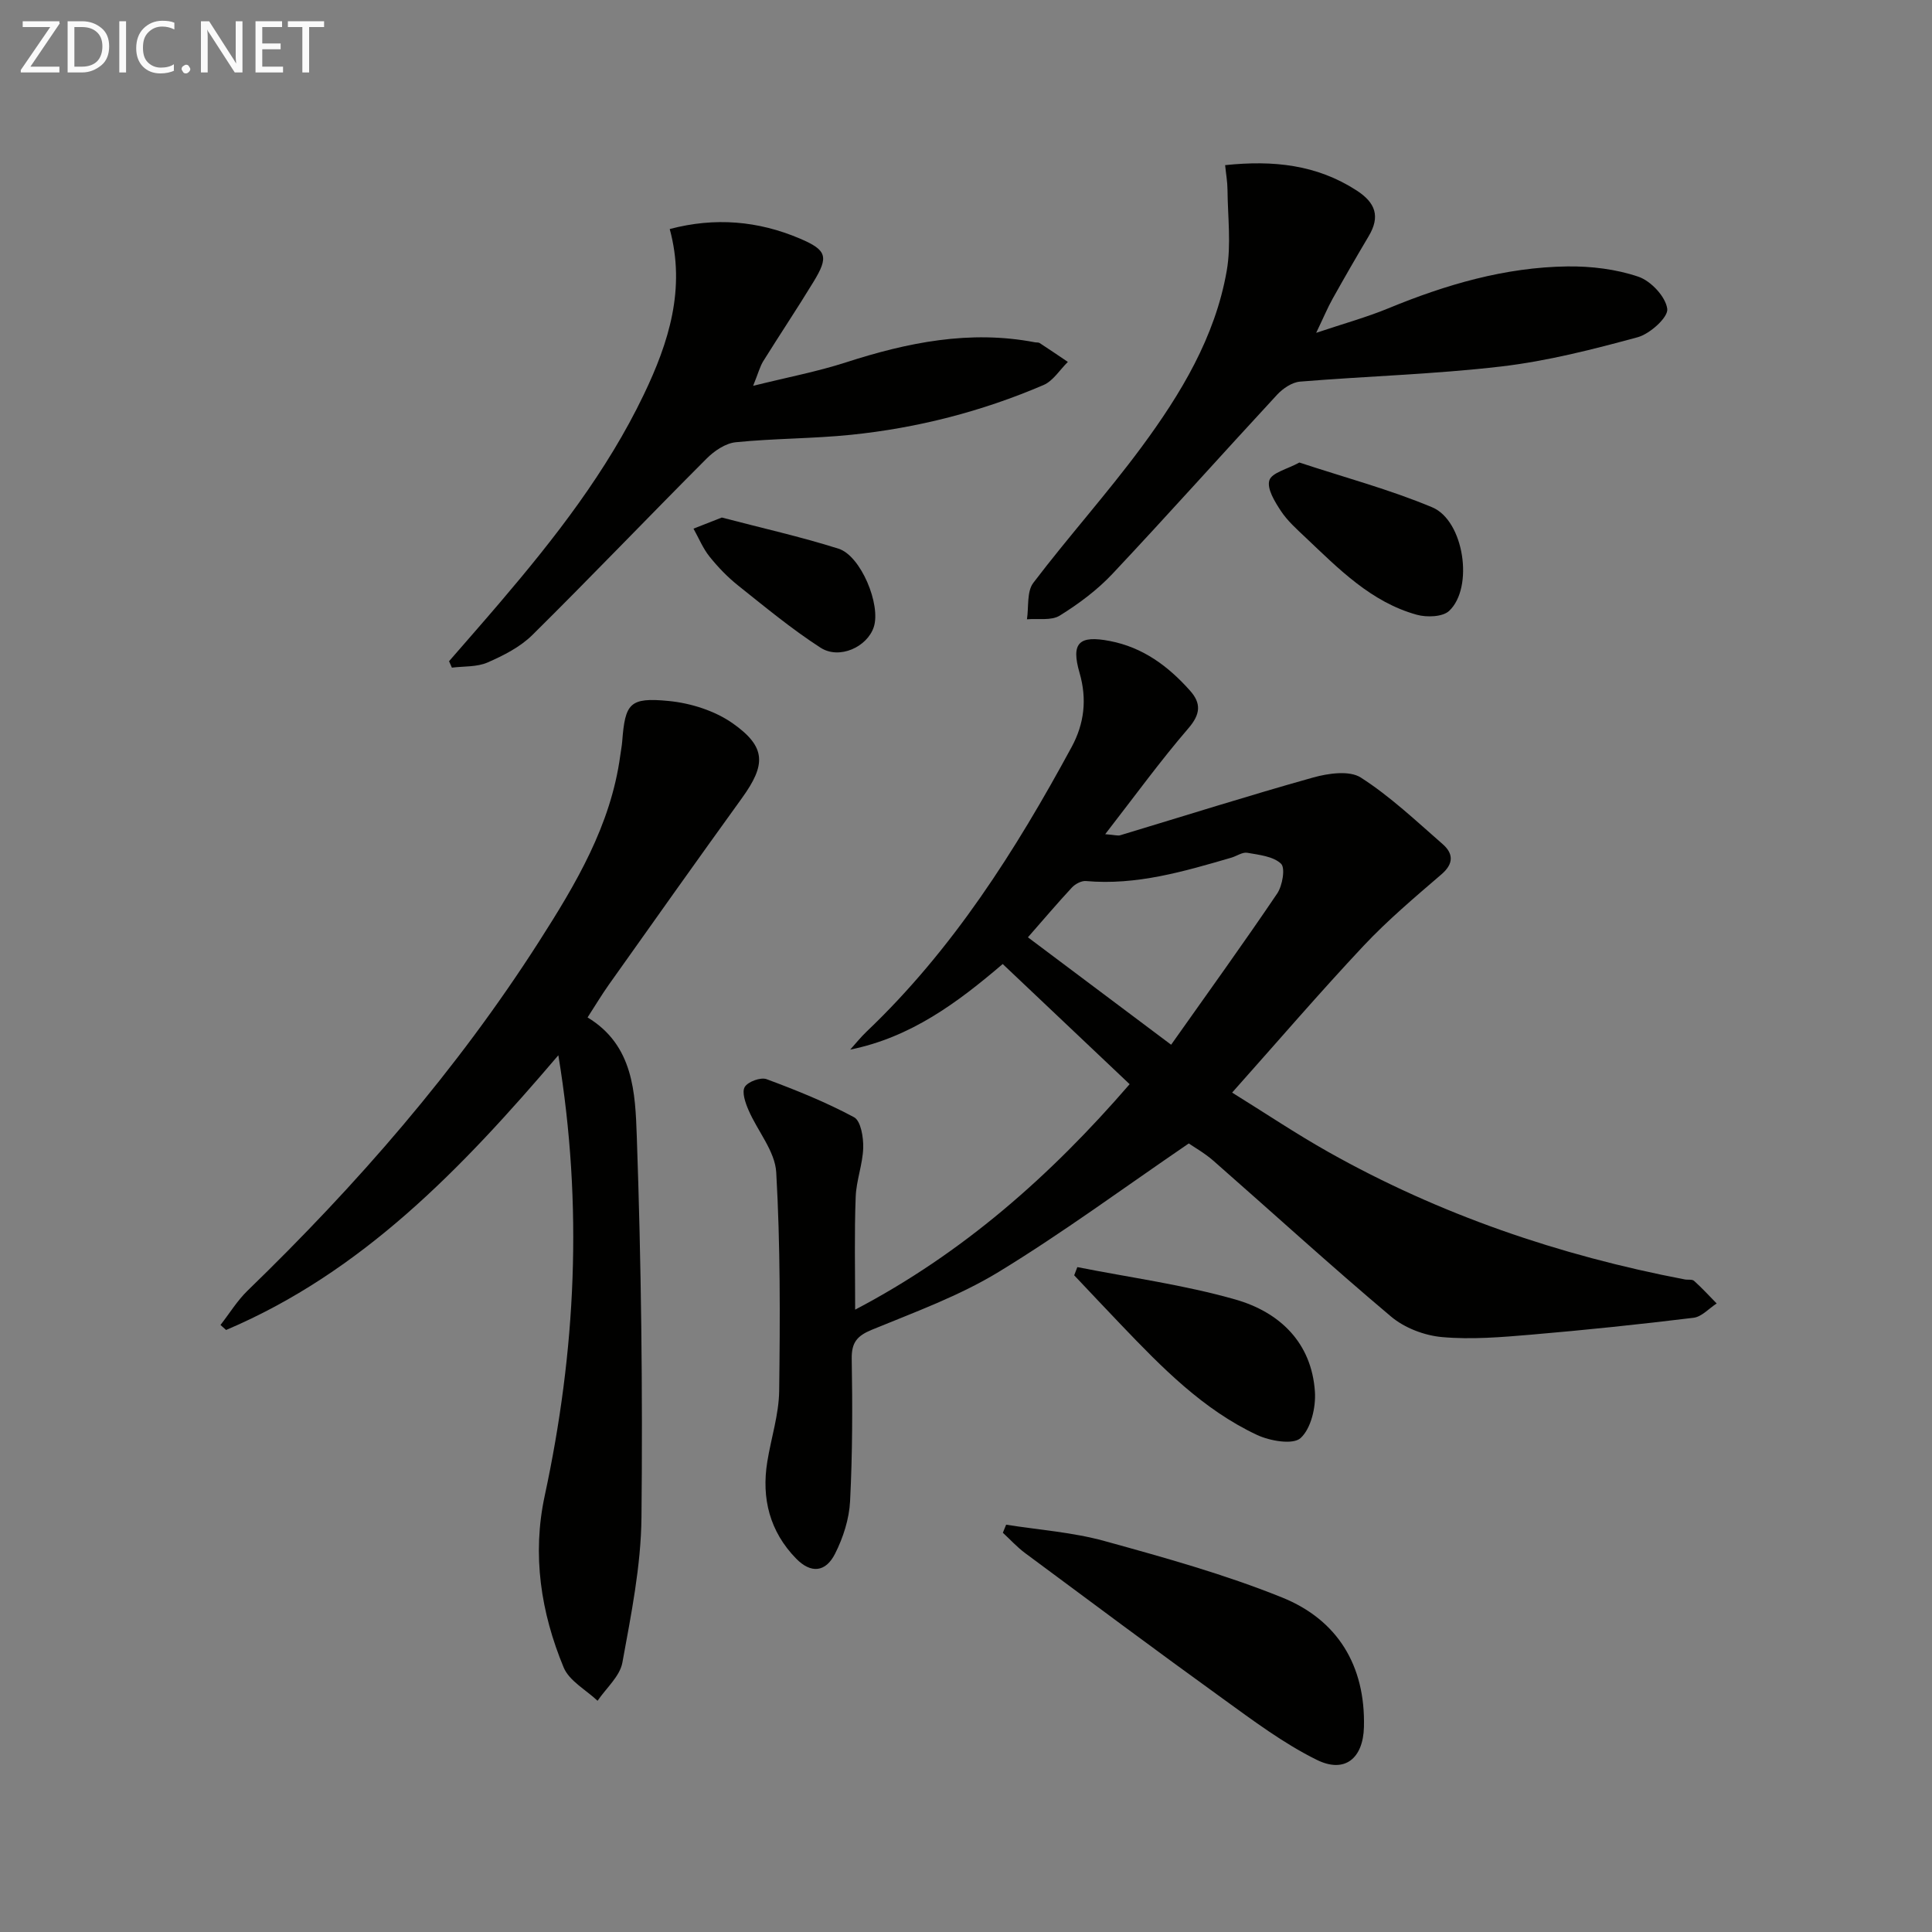 <svg enable-background="new 0 0 400 400" viewBox="0 0 400 400" xmlns="http://www.w3.org/2000/svg"><rect x="0" y="0" width="400" height="400" fill="#808080" stroke="none"/><g fill="#010100"><path d="m177.05 271.15c22.23-11.65 40.39-27.66 56.83-46.68-8.8-8.33-17.44-16.51-26.28-24.88-9.39 8.02-19.03 15.18-31.57 17.72 1.13-1.26 2.19-2.59 3.41-3.75 17.82-16.97 30.8-37.44 42.42-58.88 2.63-4.85 3.23-9.92 1.65-15.37-1.82-6.26-.08-7.82 6.26-6.6 6.9 1.33 12.12 5.23 16.63 10.3 2.32 2.61 2.17 4.85-.36 7.78-5.81 6.75-11.06 13.98-17.22 21.92 2.02.16 2.62.37 3.11.22 13.31-4.01 26.57-8.21 39.96-11.96 3.12-.87 7.51-1.5 9.86.02 6.09 3.9 11.44 8.98 16.93 13.77 2.2 1.92 2.37 4.02-.24 6.26-5.51 4.74-11.1 9.46-16.07 14.74-9.11 9.7-17.78 19.8-27.27 30.45 6.78 4.2 13.21 8.52 19.95 12.31 23.07 12.98 47.8 21.4 73.75 26.37.65.13 1.53-.07 1.94.3 1.64 1.47 3.13 3.1 4.68 4.68-1.59 1.02-3.09 2.75-4.78 2.96-11.19 1.37-22.42 2.54-33.65 3.5-6.12.52-12.33 1.04-18.41.5-3.66-.32-7.8-1.9-10.59-4.26-12.47-10.5-24.51-21.5-36.77-32.25-1.83-1.6-4-2.82-5.1-3.58-13.48 9.2-26.06 18.49-39.36 26.6-8.14 4.96-17.32 8.3-26.2 11.95-3.1 1.27-4.28 2.63-4.22 6.06.17 9.82.16 19.66-.34 29.47-.19 3.68-1.43 7.54-3.11 10.86-1.96 3.88-5.01 4.14-8.07 1-5.43-5.57-7.2-12.42-5.96-20.05.79-4.9 2.4-9.78 2.46-14.68.19-15.08.25-30.19-.61-45.23-.25-4.38-3.86-8.53-5.73-12.87-.65-1.5-1.43-3.71-.79-4.8.65-1.1 3.3-2.07 4.52-1.62 6.17 2.29 12.32 4.77 18.11 7.88 1.41.76 1.96 4.17 1.9 6.33-.1 3.4-1.44 6.77-1.56 10.18-.29 7.58-.11 15.16-.11 23.33zm65.42-54.85c7.68-10.87 14.98-20.98 21.96-31.31 1.09-1.62 1.71-5.28.8-6.16-1.61-1.54-4.55-1.84-6.99-2.27-1.01-.18-2.18.68-3.3 1.01-9.83 2.86-19.65 5.77-30.11 4.84-.93-.08-2.2.6-2.88 1.32-3.02 3.24-5.88 6.63-9.13 10.33 9.97 7.48 19.51 14.64 29.65 22.24z"/><path d="m115.6 218.48c-20.04 23.51-40.62 44.92-68.79 56.88-.39-.35-.77-.69-1.16-1.04 1.86-2.38 3.46-5.02 5.6-7.1 22.67-21.96 43.29-45.62 60.34-72.27 7.63-11.93 14.86-24.05 16.82-38.47.13-.99.33-1.97.41-2.96.61-7.9 1.5-9.18 9.61-8.39 4.57.44 9.57 2.02 13.29 4.64 6.94 4.9 6.88 8.55 1.89 15.47-9.25 12.81-18.39 25.7-27.53 38.59-1.53 2.16-2.89 4.44-4.43 6.82 9.54 5.76 9.87 15.65 10.19 24.62.92 26.28 1.24 52.6.97 78.9-.1 10.04-2.14 20.11-3.95 30.04-.52 2.86-3.36 5.29-5.14 7.92-2.4-2.27-5.86-4.11-7.02-6.9-4.72-11.38-6.56-23.32-3.92-35.56 6.42-29.85 7.98-59.86 2.82-91.19z"/><path d="m253.65 34.19c9.96-1.04 18.92-.12 27.2 5.23 3.97 2.56 4.94 5.41 2.52 9.48-2.55 4.29-5.04 8.61-7.47 12.96-1.04 1.86-1.86 3.85-3.4 7.05 5.72-1.92 10.44-3.22 14.93-5.07 11.91-4.91 24.15-8.51 37.09-8.68 4.92-.06 10.07.56 14.69 2.13 2.6.88 5.66 4.15 5.98 6.67.22 1.73-3.59 5.17-6.13 5.86-9.27 2.52-18.69 4.93-28.21 6.05-13.83 1.62-27.8 2-41.7 3.14-1.65.14-3.53 1.41-4.72 2.69-11.42 12.33-22.6 24.87-34.11 37.11-3.16 3.36-6.99 6.21-10.92 8.65-1.75 1.08-4.49.56-6.78.76.39-2.55-.06-5.74 1.32-7.55 7.24-9.53 15.28-18.47 22.39-28.09 8.13-11.01 15.25-22.77 17.65-36.51.95-5.44.21-11.19.16-16.79-.01-1.6-.3-3.2-.49-5.09z"/><path d="m138.66 47.42c9.37-2.48 18.31-1.7 26.94 1.97 5.64 2.4 5.99 3.77 2.82 8.97-3.37 5.53-6.97 10.92-10.4 16.42-.67 1.08-1 2.39-2.09 5.1 7.16-1.78 13.28-2.94 19.17-4.84 12.8-4.14 25.69-6.76 39.18-4.17.33.06.73-.01.98.16 1.96 1.28 3.89 2.59 5.83 3.9-1.67 1.63-3.05 3.94-5.05 4.79-12.73 5.46-26.07 8.89-39.84 10.3-7.92.81-15.93.74-23.86 1.54-2.13.21-4.46 1.79-6.05 3.39-12.09 12.11-23.91 24.49-36.07 36.52-2.52 2.49-5.97 4.25-9.28 5.69-2.2.96-4.9.76-7.38 1.07-.2-.44-.39-.89-.59-1.33 3.54-4.08 7.1-8.12 10.6-12.23 11.35-13.31 22.09-27.07 29.71-42.95 5.19-10.82 8.73-21.96 5.38-34.3z"/><path d="m208.31 315.67c6.8 1.08 13.76 1.56 20.35 3.38 12.4 3.42 24.88 6.89 36.78 11.69 11.48 4.63 17.27 14.1 16.95 26.81-.16 6.49-3.95 9.68-9.76 6.81-6.91-3.41-13.2-8.15-19.49-12.69-13.74-9.91-27.32-20.05-40.93-30.14-1.65-1.23-3.06-2.79-4.58-4.19.23-.56.46-1.12.68-1.67z"/><path d="m223.05 262.34c10.93 2.17 22.05 3.66 32.73 6.71 9.11 2.6 15.79 8.89 16.46 19.11.21 3.23-.81 7.61-2.97 9.58-1.57 1.43-6.35.6-9.03-.66-11.19-5.25-19.71-13.99-28.12-22.78-3.26-3.4-6.48-6.84-9.72-10.26.21-.57.43-1.13.65-1.7z"/><path d="m269.02 95.76c9.39 3.1 18.69 5.58 27.5 9.27 6.6 2.76 8.65 16.63 3.51 21.45-1.34 1.26-4.63 1.37-6.69.8-9.49-2.63-16.19-9.52-23.07-16.03-1.81-1.71-3.73-3.42-5.08-5.47-1.26-1.91-2.93-4.62-2.38-6.34.5-1.58 3.7-2.3 6.21-3.68z"/><path d="m149.44 107.15c8.19 2.15 16.29 3.96 24.17 6.45 4.64 1.47 8.8 11.62 7.3 16.21-1.35 4.13-7.13 6.81-11.04 4.28-5.96-3.85-11.47-8.42-17.03-12.85-2.19-1.74-4.18-3.81-5.93-5.99-1.38-1.72-2.24-3.85-3.33-5.8 1.88-.74 3.77-1.48 5.86-2.3z"/></g><path d="m12.4 4.8-6.1 9h6v1.2h-8v-.5l6.1-8.9h-5.7v-1.2h7.6v.4z" fill="#fafafa"/><path d="m14 15v-10.6h3c1.6 0 2.9.5 4 1.4s1.6 2.2 1.6 3.8-.5 3-1.6 3.9-2.4 1.5-4 1.5zm1.4-9.4v8.2h1.6c1.3 0 2.4-.4 3.1-1.1s1.1-1.8 1.1-3.1-.4-2.3-1.2-3-1.8-1-3.1-1z" fill="#fafafa"/><path d="m26.1 4.4v10.6h-1.4v-10.6z" fill="#fafafa"/><path d="m36.1 14.6c-.8.4-1.8.6-2.9.6-1.5 0-2.7-.5-3.6-1.4s-1.4-2.2-1.4-3.8c0-1.7.5-3.1 1.5-4.1s2.3-1.6 3.9-1.6c1 0 1.8.1 2.5.4v1.4c-.8-.4-1.6-.6-2.5-.6-1.2 0-2.1.4-2.9 1.2s-1.1 1.8-1.1 3.2c0 1.3.3 2.3 1 3s1.6 1.1 2.7 1.1c1 0 2-.2 2.7-.7v1.3z" fill="#fafafa"/><path d="m37.6 14.3c0-.2.1-.5.3-.6s.4-.3.6-.3c.3 0 .5.1.6.3s.3.4.3.6-.1.4-.3.6-.4.3-.6.3c-.3 0-.5-.1-.6-.3s-.3-.4-.3-.6z" fill="#fafafa"/><path d="m50.2 15h-1.6l-5.3-8.2c-.2-.2-.3-.5-.4-.7 0 .2.1.7.1 1.5v7.4h-1.4v-10.6h1.7l5.2 8.1c.2.4.4.6.4.7 0-.3-.1-.8-.1-1.5v-7.3h1.4z" fill="#fafafa"/><path d="m58.6 15h-5.7v-10.6h5.5v1.2h-4.1v3.4h3.8v1.2h-3.8v3.6h4.3z" fill="#fafafa"/><path d="m67.1 5.6h-3.1v9.4h-1.4v-9.4h-3v-1.2h7.5z" fill="#fafafa"/></svg>